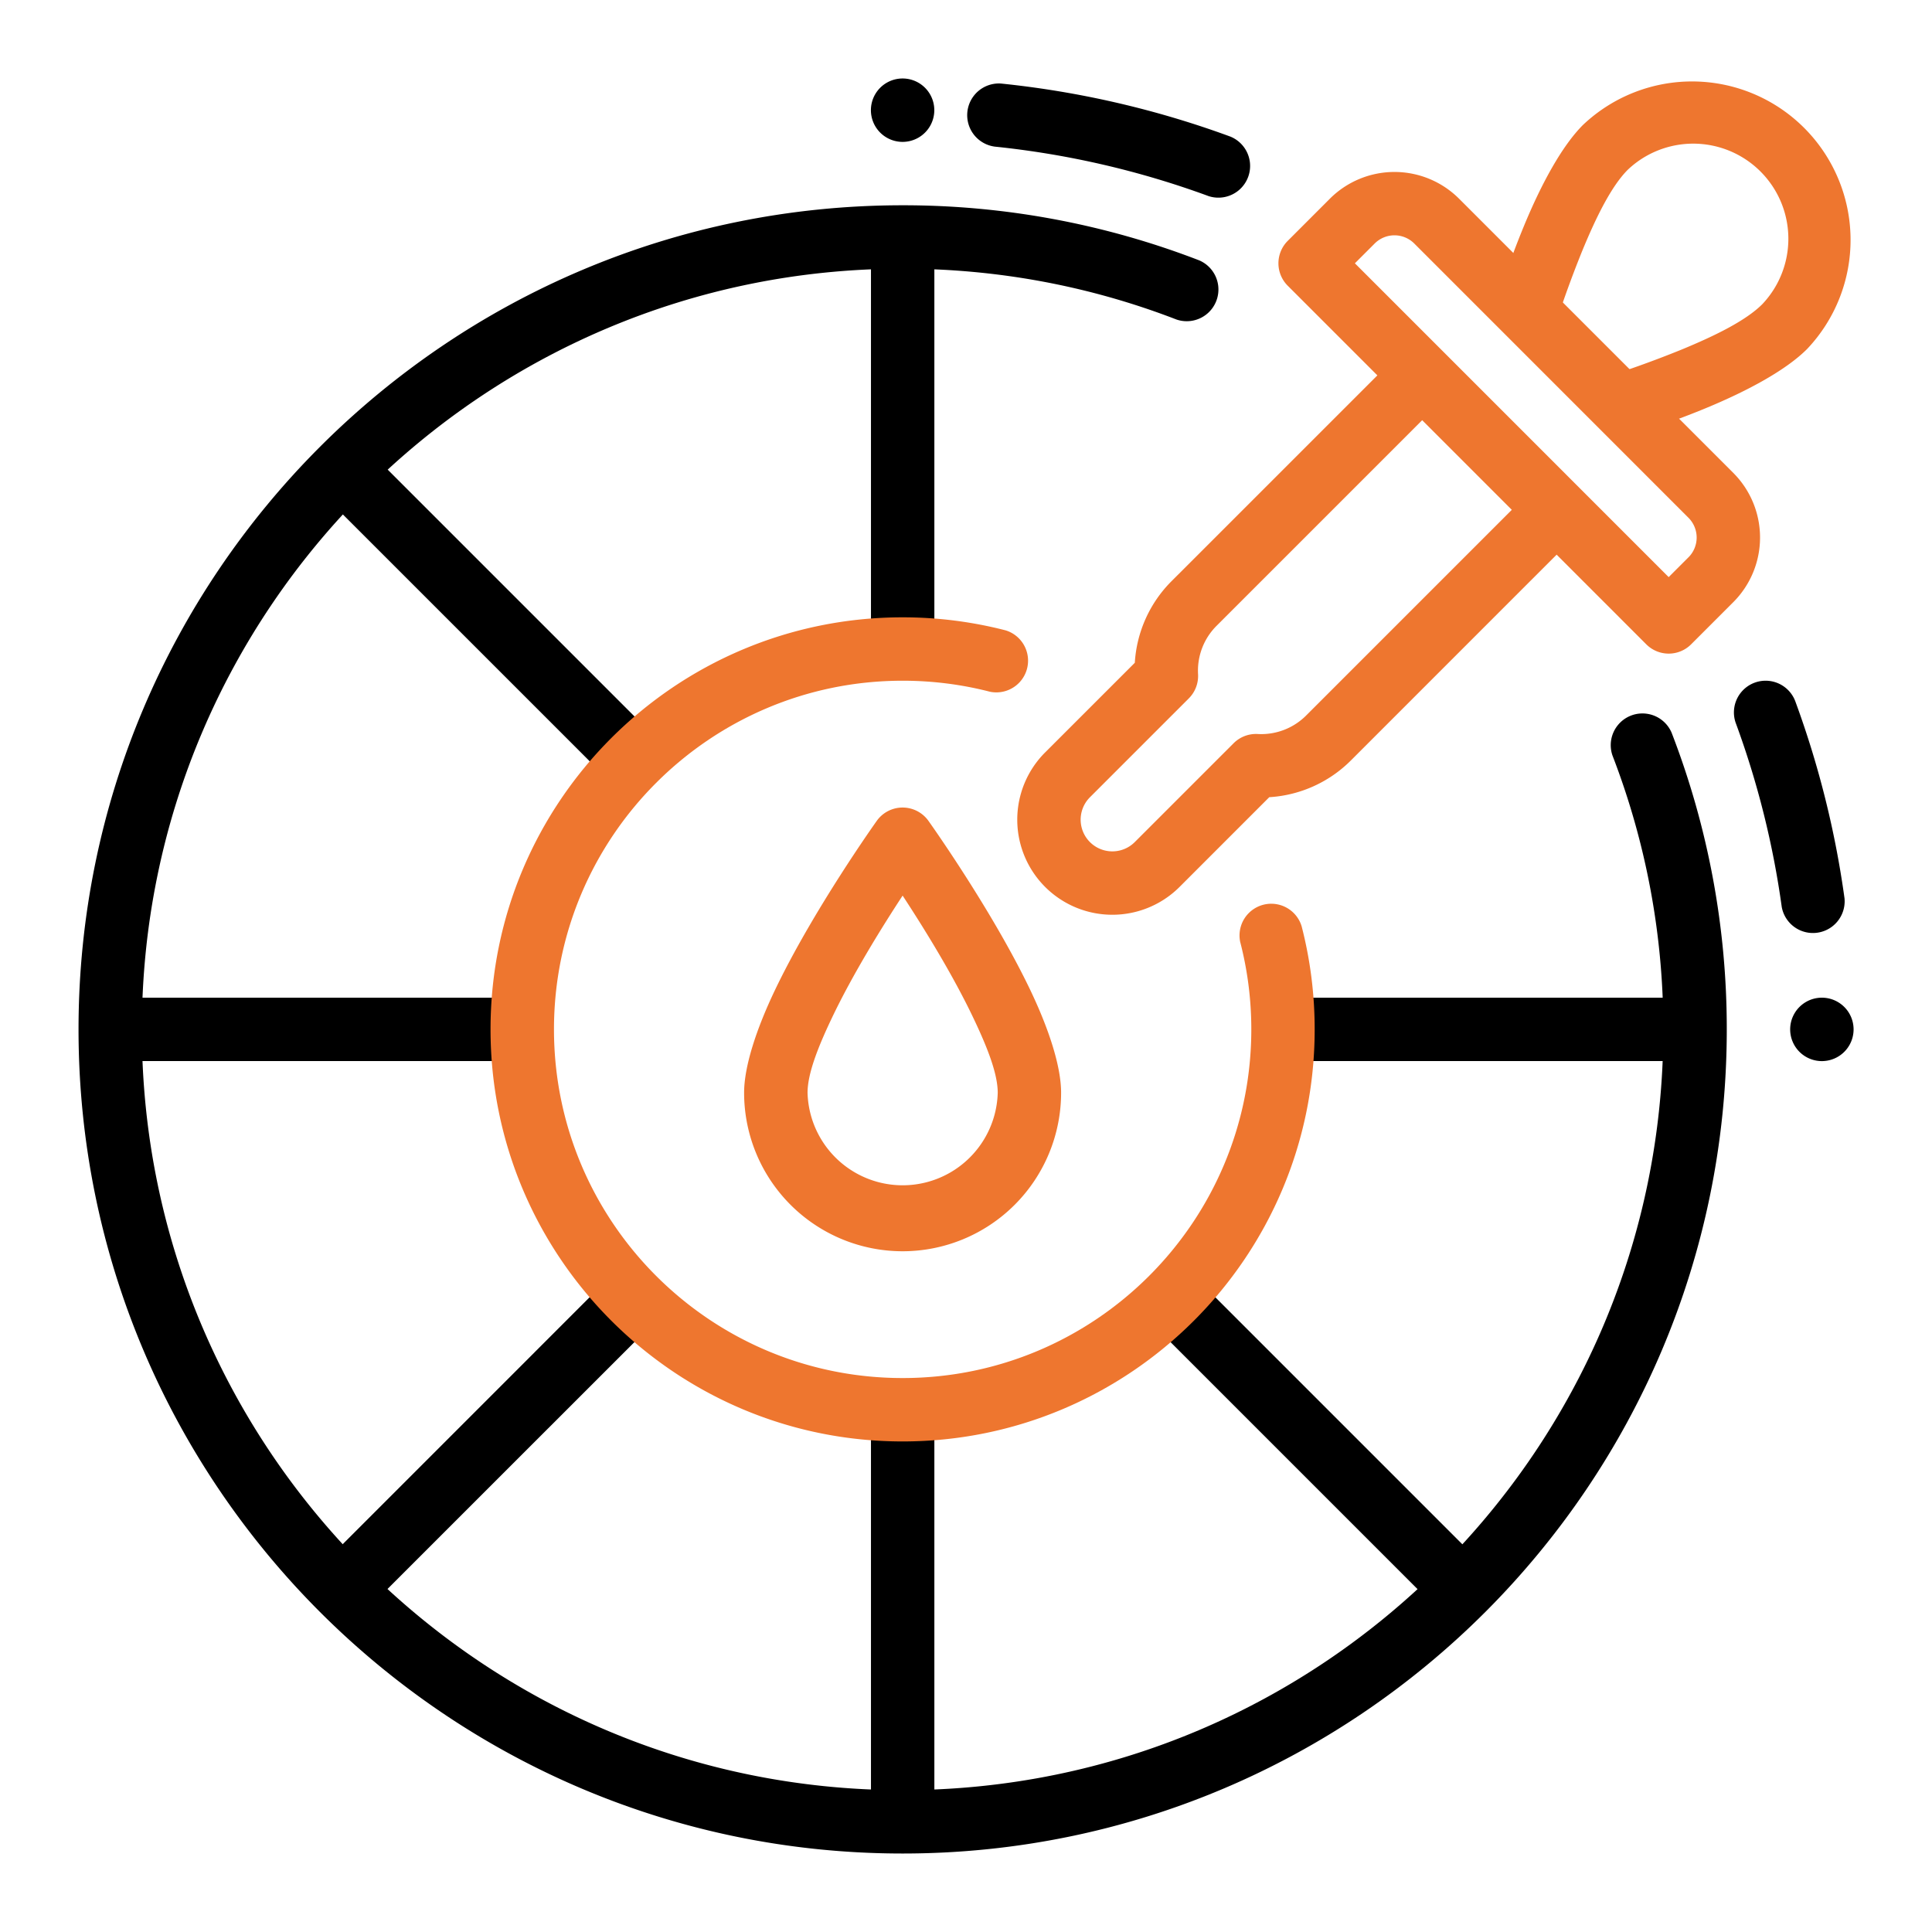 <?xml version="1.0" encoding="UTF-8"?>
<svg xmlns="http://www.w3.org/2000/svg" width="80" height="80" fill="none" viewBox="0 0 80 80">
  <path fill="#000" fill-rule="evenodd" d="M66.77 31.286a31.368 31.368 0 0 1 2.104 11.34c0 17.384-14.114 31.5-31.5 31.5-17.385 0-31.5-14.116-31.5-31.5s14.115-31.5 31.5-31.5c3.997 0 7.82.744 11.34 2.104a1.313 1.313 0 0 0 .945-2.448A33.994 33.994 0 0 0 37.377 8.5C18.543 8.5 3.252 23.79 3.252 42.625c0 18.834 15.29 34.125 34.125 34.125 18.834 0 34.125-15.29 34.125-34.125.004-4.201-.77-8.367-2.284-12.285a1.313 1.313 0 0 0-2.448.946Zm5.109-1.334a36.485 36.485 0 0 1 1.899 7.602 1.313 1.313 0 0 0 2.599-.36 39.11 39.11 0 0 0-2.035-8.148 1.312 1.312 0 0 0-2.463.907ZM41.177 6.07a36.492 36.492 0 0 1 8.87 2.051 1.313 1.313 0 0 0 .905-2.463 39.111 39.111 0 0 0-9.506-2.199 1.313 1.313 0 0 0-.27 2.61Z" clip-rule="evenodd"></path>
  <path fill="#000" d="M75.44 43.938a1.313 1.313 0 1 0 0-2.626 1.313 1.313 0 0 0 0 2.626ZM37.375 5.875a1.312 1.312 0 1 0 0-2.625 1.312 1.312 0 0 0 0 2.625Z"></path>
  <path fill="#000" fill-rule="evenodd" d="M4.562 41.313h17.063v2.624H4.562v-2.624Zm48.564 0H70.19v2.624H53.126v-2.624ZM38.69 9.813v17.062h-2.625V9.812h2.625Zm0 48.562v17.063h-2.625V58.374h2.625Zm-13.38-25.961L13.247 20.352l1.856-1.856 12.062 12.062-1.856 1.856ZM59.635 66.74 47.573 54.678l1.857-1.855 12.062 12.062-1.857 1.855ZM27.164 54.68 15.102 66.74l-1.854-1.856 12.061-12.062 1.855 1.856Z" clip-rule="evenodd"></path>
  <path fill="#EE762F" fill-rule="evenodd" d="M51.357 39.015c.298 1.154.457 2.362.457 3.61 0 7.968-6.47 14.437-14.438 14.437-7.97 0-14.437-6.47-14.437-14.438 0-7.968 6.468-14.437 14.437-14.437 1.247 0 2.455.157 3.61.455a1.313 1.313 0 0 0 .656-2.54 17.06 17.06 0 0 0-4.267-.54c-9.417 0-17.063 7.644-17.063 17.062 0 9.416 7.646 17.063 17.063 17.063 9.417 0 17.063-7.647 17.063-17.063 0-1.474-.188-2.903-.539-4.265a1.314 1.314 0 0 0-2.543.655h.001Zm20.416-14.082a3.786 3.786 0 0 0 0-5.35L60.417 8.228a3.785 3.785 0 0 0-5.35 0l-1.746 1.747a1.312 1.312 0 0 0 0 1.855l14.848 14.85a1.312 1.312 0 0 0 1.857 0l1.747-1.747Zm-1.857-1.856-.82.82-12.993-12.994.82-.82a1.159 1.159 0 0 1 1.638 0L69.916 21.44a1.159 1.159 0 0 1 0 1.638Z" clip-rule="evenodd"></path>
  <path fill="#EE762F" fill-rule="evenodd" d="M38.443 33.987a1.314 1.314 0 0 0-2.136 0s-2.644 3.706-4.232 7.041c-.761 1.6-1.263 3.135-1.263 4.221a6.566 6.566 0 0 0 6.563 6.563 6.566 6.566 0 0 0 6.563-6.563c0-1.086-.5-2.622-1.26-4.22-1.589-3.336-4.235-7.042-4.235-7.042Zm-1.068 3.097c.86 1.312 2.065 3.25 2.932 5.073.562 1.18 1.007 2.29 1.007 3.093a3.939 3.939 0 0 1-7.875 0c0-.802.443-1.913 1.005-3.093.868-1.824 2.073-3.761 2.931-5.071v-.002Zm20.587-22.468 1.855 1.856-9.444 9.444a2.625 2.625 0 0 0-.764 2.002 1.312 1.312 0 0 1-.382 1l-4.095 4.095a1.312 1.312 0 0 0 1.856 1.856l4.095-4.095a1.312 1.312 0 0 1 1-.38 2.626 2.626 0 0 0 2.001-.766l9.445-9.445 1.856 1.856-9.443 9.445a5.224 5.224 0 0 1-3.384 1.526l-3.714 3.715a3.937 3.937 0 0 1-5.568-5.568l3.714-3.713a5.224 5.224 0 0 1 1.527-3.385l9.445-9.443Zm4.214-2.774c.283-.834.595-1.678.924-2.476.735-1.783 1.592-3.34 2.45-4.195a6.564 6.564 0 0 1 9.279 9.28c-.855.858-2.412 1.713-4.194 2.45-.798.33-1.642.64-2.477.924l-2.079-2.08a44.45 44.45 0 0 0 3.553-1.27c1.407-.581 2.665-1.203 3.342-1.88a3.939 3.939 0 0 0-5.569-5.568c-.676.676-1.3 1.935-1.88 3.341a44.818 44.818 0 0 0-1.27 3.553l-2.079-2.079Z" clip-rule="evenodd"></path>
</svg>
